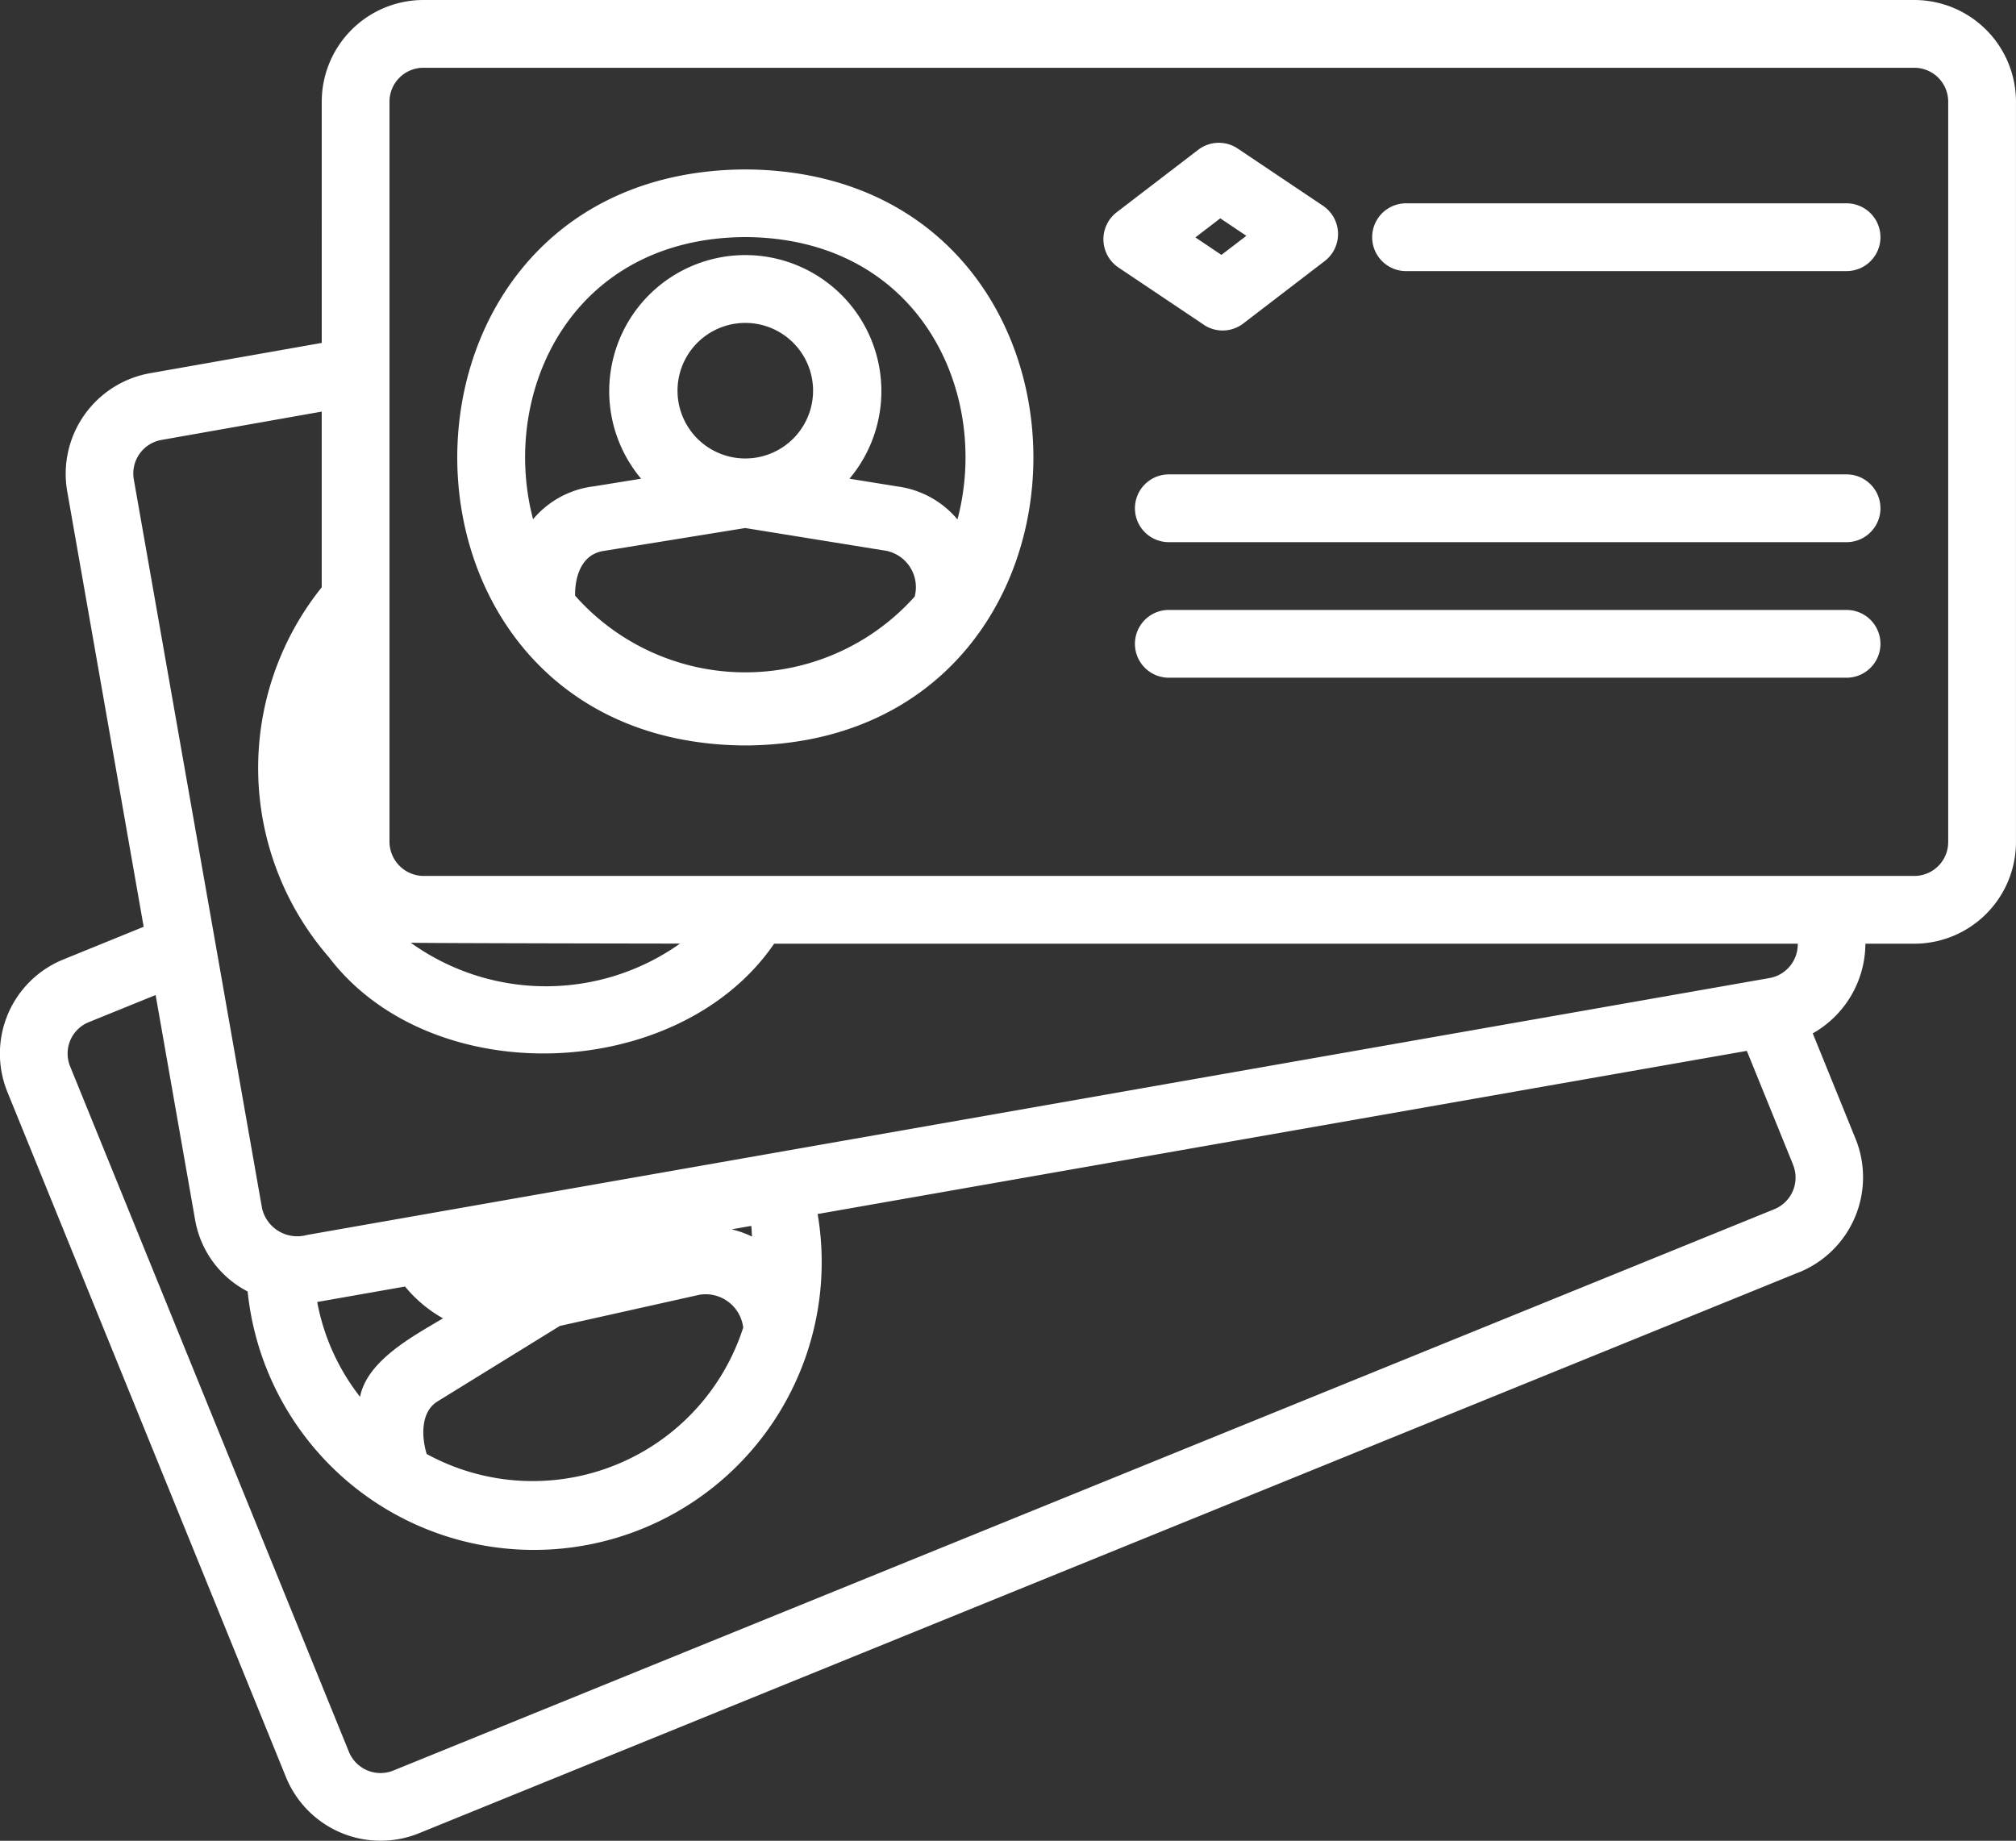 <?xml version="1.0" encoding="UTF-8"?>
<svg xmlns="http://www.w3.org/2000/svg" width="72.282" height="66" viewBox="0 0 72.282 66">
  <rect x="0" y="0" width="72.282" height="66" fill="#333333" stroke="none"/>
  <g id="Les_cartes_de_visite_cartes_PVC" data-name="Les cartes de visite, cartes PVC" transform="translate(-2.505 -5)">
    <path id="_41_Business_card" data-name="41 Business card" d="M68.712,24.439h-24.3a1.215,1.215,0,0,1,0-2.43h24.3a1.215,1.215,0,0,1,0,2.43Zm0-12.149H52.918a1.215,1.215,0,0,0,0,2.43H68.712a1.215,1.215,0,0,0,0-2.43Zm0,14.579h-24.3a1.215,1.215,0,0,0,0,2.43h24.3a1.215,1.215,0,0,0,0-2.43ZM45.665,16.642,42.6,14.587a1.222,1.222,0,0,1-.062-1.973l2.929-2.244a1.215,1.215,0,0,1,1.415-.044l3.065,2.056a1.222,1.222,0,0,1,.061,1.973L47.08,16.6a1.215,1.215,0,0,1-1.415.044Zm-.3-3.13.933.627.894-.684-.935-.627ZM29.227,31.728c-13.77-.073-13.769-20.583,0-20.653C43,11.147,43,31.658,29.227,31.728Zm0-15.15a2.43,2.43,0,1,0,2.43,2.43,2.43,2.43,0,0,0-2.43-2.43ZM24.171,24.75c-.852.115-1.055.982-1.047,1.606A8.146,8.146,0,0,0,35.3,26.39a1.33,1.33,0,0,0-1.012-1.64l-5.063-.818ZM29.227,13.5c-6.267.033-8.8,5.6-7.609,10.117a3.36,3.36,0,0,1,2.182-1.18l1.692-.273a4.879,4.879,0,1,1,7.47,0l1.724.278a3.386,3.386,0,0,1,2.148,1.182c1.2-4.517-1.338-10.092-7.608-10.124Zm45.559-4.86V35.191a3.648,3.648,0,0,1-3.645,3.645H69.387A3.714,3.714,0,0,1,67.5,42.051l1.543,3.8a3.679,3.679,0,0,1-2,4.753l-.006,0-49.52,20.13a3.664,3.664,0,0,1-4.752-2l-10-24.595A3.645,3.645,0,0,1,4.779,39.4l2.877-1.171L4.911,22.594a3.664,3.664,0,0,1,2.968-4.212l6.162-1.087V8.645A3.648,3.648,0,0,1,17.685,5H71.141A3.648,3.648,0,0,1,74.786,8.645ZM17.231,38.8a8.31,8.31,0,0,0,9.655.032s-9.522-.013-9.655-.032Zm49.561,7.953-1.656-4.075-33.315,5.85a10.318,10.318,0,1,1-20.437,2.777A3.579,3.579,0,0,1,9.5,48.733L8.085,40.676l-2.4.974a1.215,1.215,0,0,0-.668,1.579l10,24.586a1.223,1.223,0,0,0,1.587.668l49.52-20.129a1.223,1.223,0,0,0,.666-1.6ZM29.152,52.6a1.358,1.358,0,0,0-1.564-1.178l-5.009,1.118-4.363,2.692c-.639.371-.6,1.276-.413,1.9A7.927,7.927,0,0,0,29.152,52.6Zm.317-3.261c-.015-.129-.009-.258-.029-.385l-.7.123a3.6,3.6,0,0,1,.731.261ZM13.878,51.682a7.858,7.858,0,0,0,1.536,3.4c.26-1.3,1.875-2.159,2.975-2.814a4.758,4.758,0,0,1-1.361-1.14ZM66.962,38.835h-36.7c-3.418,4.985-12.275,5.331-15.964.486a10.344,10.344,0,0,1-.258-13.263v-6.3L8.3,20.773a1.222,1.222,0,0,0-1,1.4L11.9,48.319a1.294,1.294,0,0,0,1.609.96L65.95,40.067a1.227,1.227,0,0,0,1.012-1.233ZM72.356,8.645A1.215,1.215,0,0,0,71.141,7.43H17.685A1.215,1.215,0,0,0,16.47,8.645V35.191a1.232,1.232,0,0,0,1.193,1.215H71.141a1.215,1.215,0,0,0,1.215-1.215Z" transform="translate(0)" fill="#fff"></path>
  </g>
</svg>
